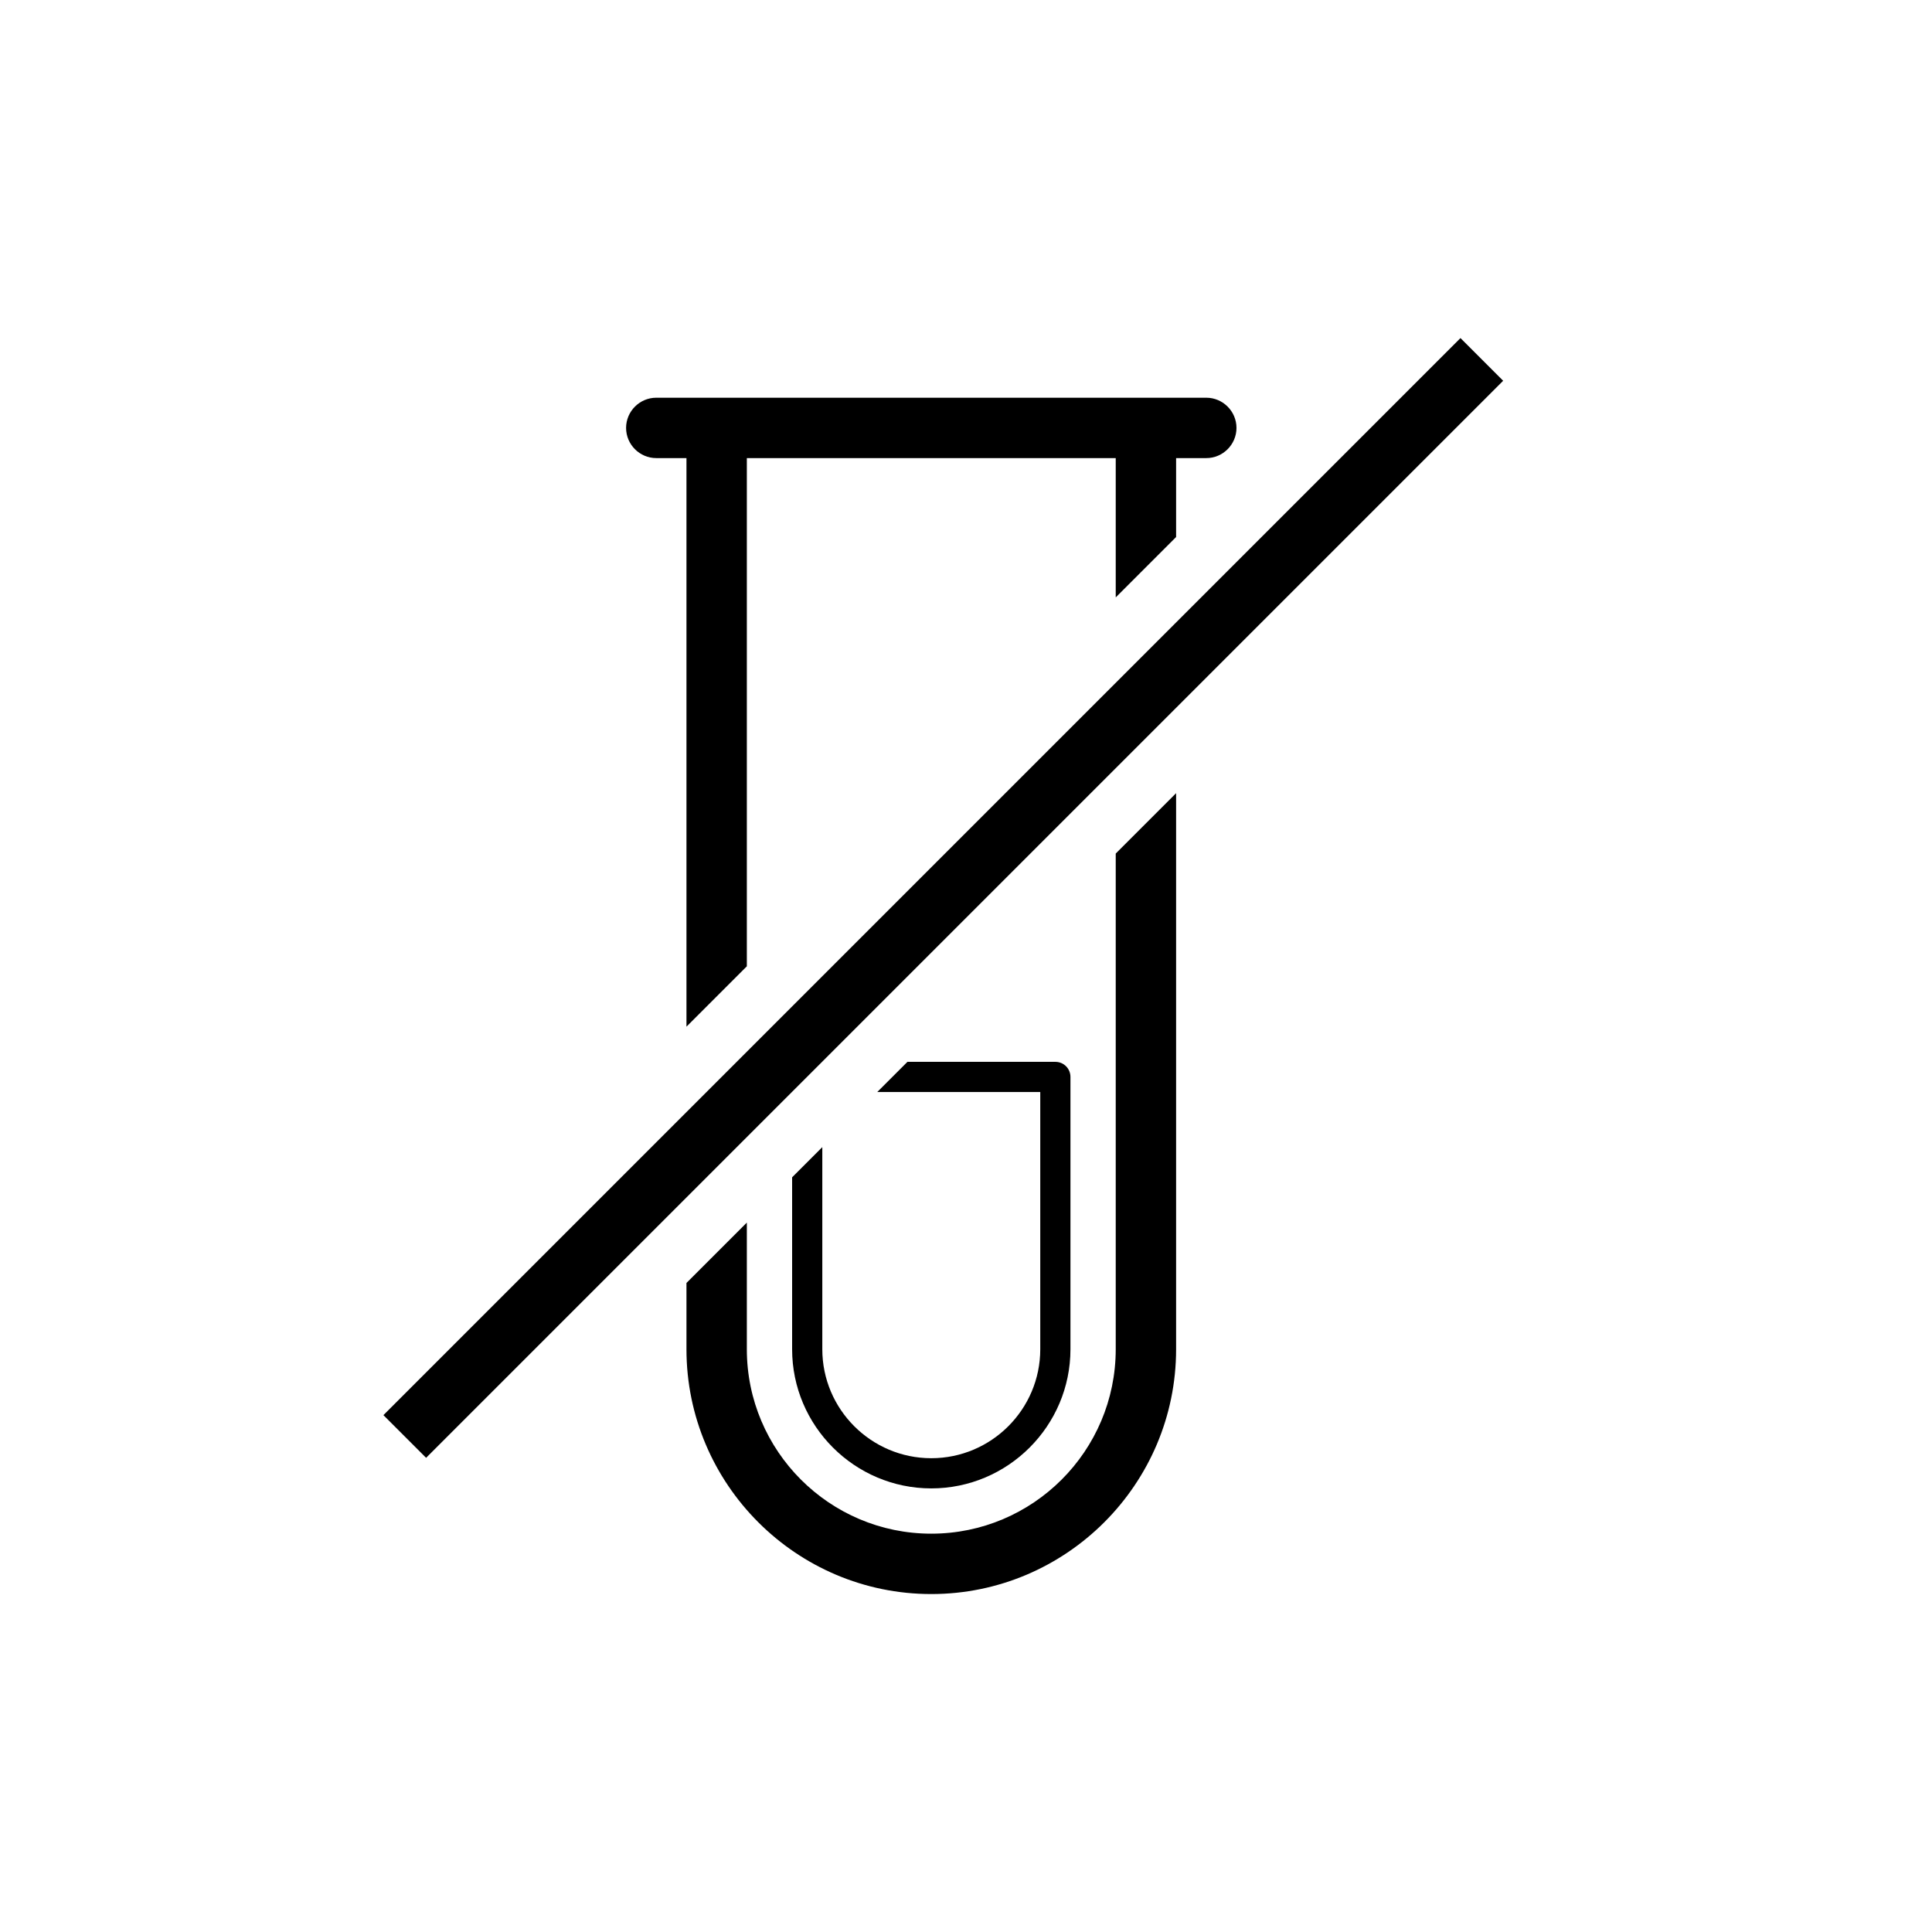 <?xml version="1.0" encoding="utf-8"?>
<!-- Generator: Adobe Illustrator 28.2.0, SVG Export Plug-In . SVG Version: 6.00 Build 0)  -->
<svg version="1.1" id="Calque_1" xmlns="http://www.w3.org/2000/svg" xmlns:xlink="http://www.w3.org/1999/xlink" x="0px" y="0px"
	 viewBox="0 0 128 128" style="enable-background:new 0 0 128 128;" xml:space="preserve">
<g>
	<g>
		<path d="M43.48,30.35h2v37.67l4-4V30.35h2h20.44h2v9.23l4-4v-5.23h2c1.1,0,2-0.9,2-2s-0.9-2-2-2h-4h-4H51.48h-4h-4
			c-1.1,0-2,0.9-2,2S42.38,30.35,43.48,30.35z"/>
		<path d="M73.92,56.55v32.84c0,6.74-5.48,12.22-12.22,12.22s-12.22-5.48-12.22-12.22V81l-4,4v4.39c0,8.94,7.28,16.22,16.22,16.22
			c8.94,0,16.22-7.28,16.22-16.22V52.55L73.92,56.55z"/>
	</g>
	<path d="M69.92,70.35h-9.8l-2,2h10.8v17.04c0,3.98-3.24,7.22-7.22,7.22s-7.22-3.24-7.22-7.22V76l-2,2v11.39
		c0,5.08,4.14,9.22,9.22,9.22s9.22-4.14,9.22-9.22V71.35C70.92,70.8,70.48,70.35,69.92,70.35z"/>
	<rect x="12.04" y="57.49" transform="matrix(0.707 -0.707 0.707 0.707 -23.755 61.623)" width="100.93" height="4"/>
</g>
</svg>
